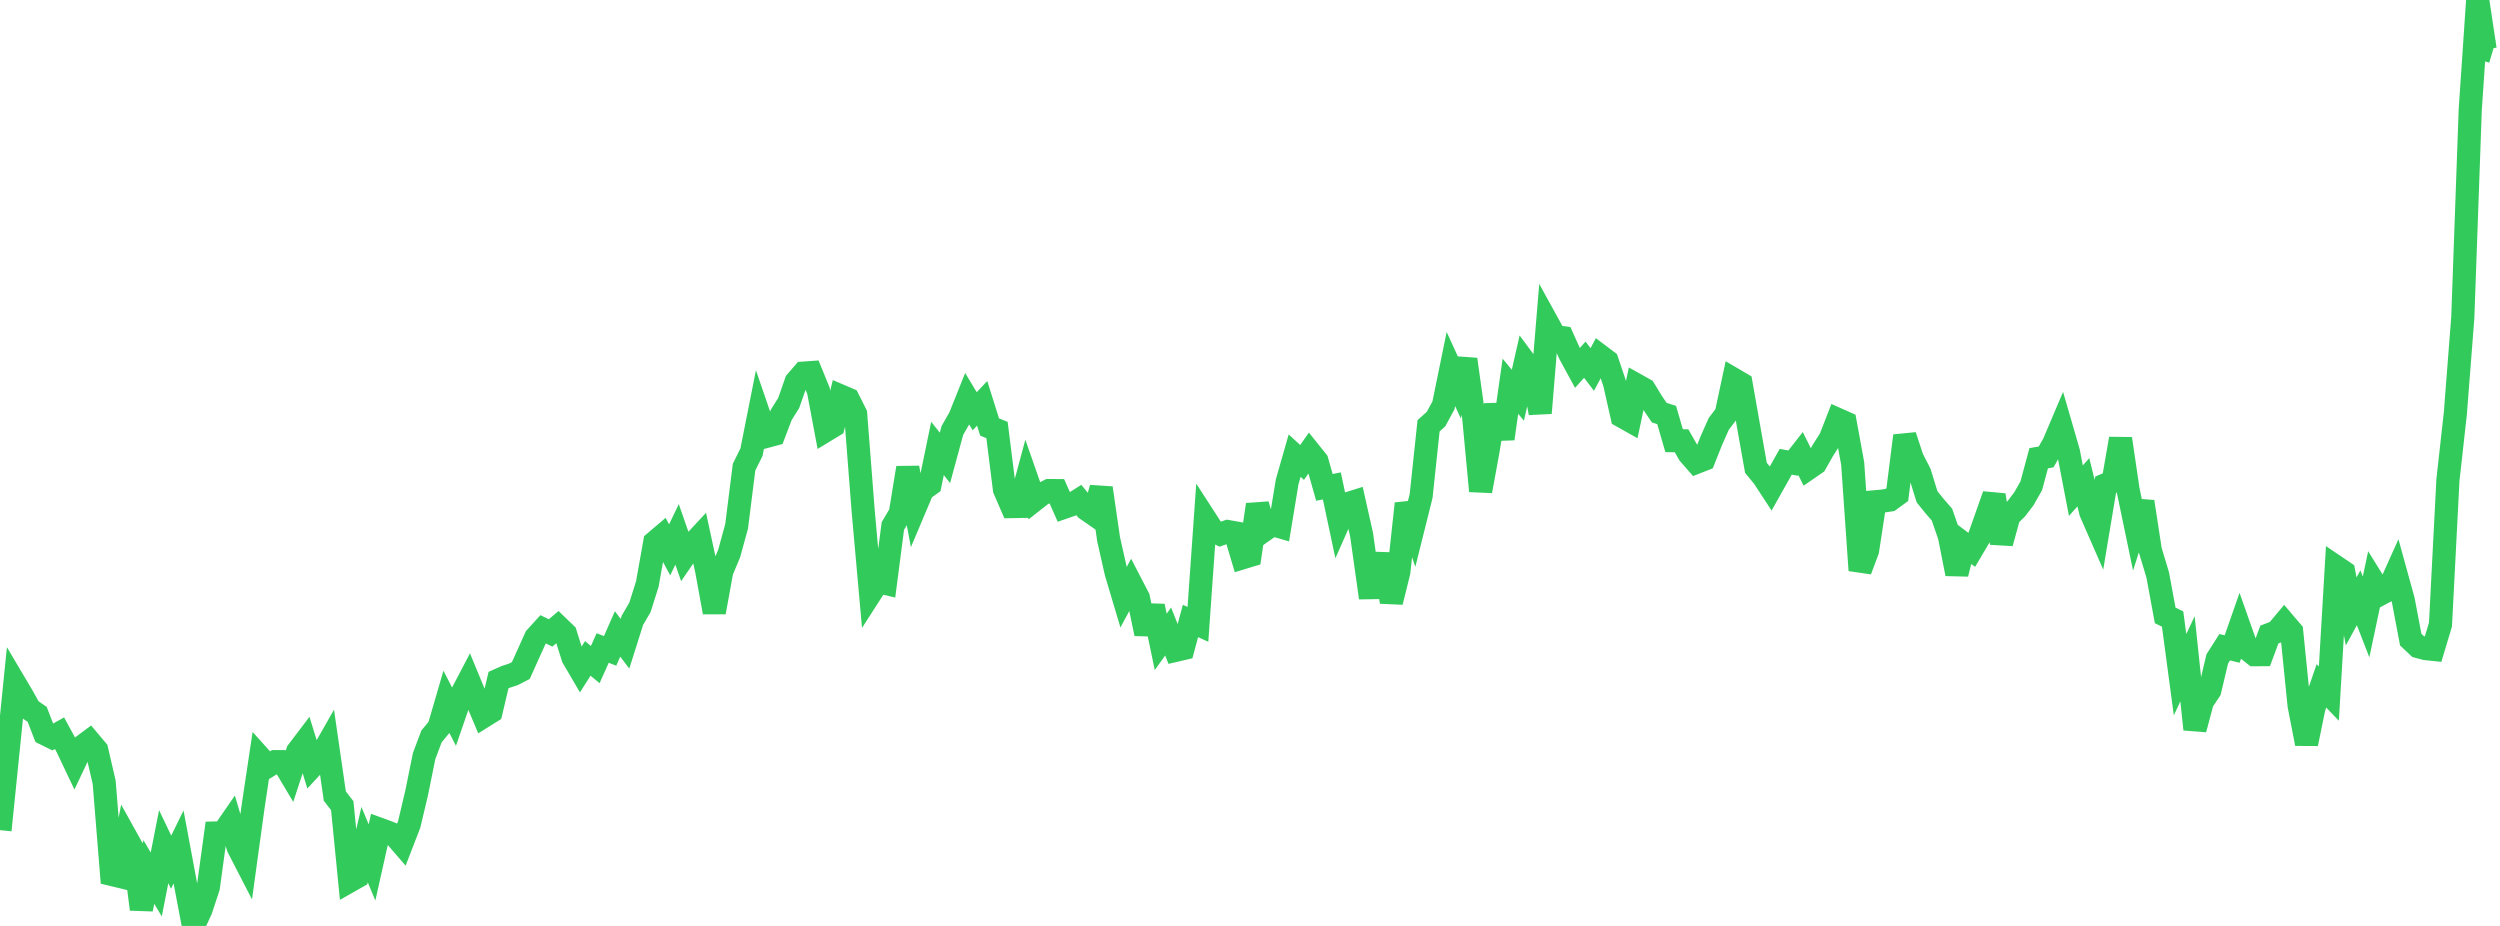 <?xml version="1.0" standalone="no"?>
<!DOCTYPE svg PUBLIC "-//W3C//DTD SVG 1.1//EN" "http://www.w3.org/Graphics/SVG/1.1/DTD/svg11.dtd">

<svg width="135" height="50" viewBox="0 0 135 50" preserveAspectRatio="none" 
  xmlns="http://www.w3.org/2000/svg"
  xmlns:xlink="http://www.w3.org/1999/xlink">


<polyline points="0.0, 44.828 0.402, 40.874 0.804, 36.901 1.205, 37.578 1.607, 38.299 2.009, 38.578 2.411, 39.619 2.812, 39.817 3.214, 39.593 3.616, 40.331 4.018, 41.177 4.42, 40.327 4.821, 40.029 5.223, 40.506 5.625, 42.241 6.027, 47.218 6.429, 47.315 6.83, 45.252 7.232, 45.975 7.634, 49.098 8.036, 47.084 8.438, 47.761 8.839, 45.719 9.241, 46.56 9.643, 45.737 10.045, 47.89 10.446, 50.0 10.848, 49.13 11.25, 47.914 11.652, 44.98 12.054, 44.969 12.455, 44.389 12.857, 45.748 13.259, 46.527 13.661, 43.602 14.062, 40.928 14.464, 41.374 14.866, 41.128 15.268, 41.13 15.67, 41.804 16.071, 40.583 16.473, 40.054 16.875, 41.358 17.277, 40.922 17.679, 40.215 18.08, 42.988 18.482, 43.507 18.884, 47.575 19.286, 47.347 19.688, 45.61 20.089, 46.572 20.491, 44.776 20.893, 44.922 21.295, 45.086 21.696, 45.55 22.098, 44.512 22.5, 42.814 22.902, 40.827 23.304, 39.761 23.705, 39.28 24.107, 37.9 24.509, 38.684 24.911, 37.519 25.312, 36.754 25.714, 37.727 26.116, 38.682 26.518, 38.43 26.92, 36.724 27.321, 36.547 27.723, 36.416 28.125, 36.208 28.527, 35.315 28.929, 34.425 29.33, 33.984 29.732, 34.177 30.134, 33.836 30.536, 34.223 30.938, 35.504 31.339, 36.188 31.741, 35.554 32.143, 35.887 32.545, 34.992 32.946, 35.148 33.348, 34.232 33.75, 34.763 34.152, 33.49 34.554, 32.804 34.955, 31.54 35.357, 29.283 35.759, 28.941 36.161, 29.691 36.562, 28.857 36.964, 30.011 37.366, 29.425 37.768, 28.993 38.17, 30.856 38.571, 33.062 38.973, 30.85 39.375, 29.889 39.777, 28.423 40.179, 25.226 40.58, 24.417 40.982, 22.391 41.384, 23.564 41.786, 23.456 42.188, 22.401 42.589, 21.762 42.991, 20.614 43.393, 20.149 43.795, 20.12 44.196, 21.102 44.598, 23.24 45.0, 22.996 45.402, 21.387 45.804, 21.559 46.205, 22.358 46.607, 27.539 47.009, 32.035 47.411, 31.409 47.812, 31.502 48.214, 28.407 48.616, 27.724 49.018, 25.262 49.42, 27.394 49.821, 26.445 50.223, 26.159 50.625, 24.216 51.027, 24.725 51.429, 23.245 51.83, 22.542 52.232, 21.54 52.634, 22.207 53.036, 21.78 53.438, 23.057 53.839, 23.222 54.241, 26.428 54.643, 27.355 55.045, 27.348 55.446, 25.86 55.848, 27.011 56.25, 26.695 56.652, 26.491 57.054, 26.493 57.455, 27.397 57.857, 27.258 58.259, 27.004 58.661, 27.492 59.062, 27.77 59.464, 26.353 59.866, 29.122 60.268, 30.905 60.67, 32.255 61.071, 31.51 61.473, 32.287 61.875, 34.22 62.277, 32.73 62.679, 34.66 63.08, 34.101 63.482, 35.118 63.884, 35.024 64.286, 33.532 64.688, 33.715 65.089, 28.027 65.491, 28.649 65.893, 28.844 66.295, 28.703 66.696, 28.774 67.098, 30.118 67.5, 29.996 67.902, 27.251 68.304, 28.607 68.705, 28.324 69.107, 28.44 69.509, 26.007 69.911, 24.604 70.312, 24.972 70.714, 24.4 71.116, 24.902 71.518, 26.318 71.92, 26.24 72.321, 28.126 72.723, 27.216 73.125, 27.09 73.527, 28.881 73.929, 31.735 74.33, 31.728 74.732, 29.925 75.134, 32.508 75.536, 30.886 75.938, 27.197 76.339, 28.389 76.741, 26.779 77.143, 22.992 77.545, 22.631 77.946, 21.892 78.348, 19.927 78.75, 20.804 79.152, 19.406 79.554, 22.262 79.955, 26.517 80.357, 24.32 80.759, 21.871 81.161, 23.69 81.562, 20.856 81.964, 21.342 82.366, 19.579 82.768, 20.122 83.17, 22.303 83.571, 17.447 83.973, 18.177 84.375, 18.233 84.777, 19.13 85.179, 19.869 85.58, 19.424 85.982, 19.951 86.384, 19.2 86.786, 19.503 87.188, 20.697 87.589, 22.478 87.991, 22.704 88.393, 20.802 88.795, 21.027 89.196, 21.686 89.598, 22.282 90.0, 22.412 90.402, 23.797 90.804, 23.802 91.205, 24.505 91.607, 24.965 92.009, 24.807 92.411, 23.797 92.812, 22.892 93.214, 22.362 93.616, 20.483 94.018, 20.719 94.42, 23.009 94.821, 25.265 95.223, 25.753 95.625, 26.367 96.027, 25.652 96.429, 24.935 96.83, 25.009 97.232, 24.496 97.634, 25.304 98.036, 25.027 98.438, 24.318 98.839, 23.686 99.241, 22.652 99.643, 22.831 100.045, 25.027 100.446, 30.797 100.848, 29.726 101.25, 27.096 101.652, 27.06 102.054, 27 102.455, 26.708 102.857, 23.532 103.259, 24.753 103.661, 25.534 104.062, 26.829 104.464, 27.326 104.866, 27.79 105.268, 28.95 105.67, 30.988 106.071, 29.388 106.473, 29.691 106.875, 29.011 107.277, 27.876 107.679, 26.734 108.08, 29.326 108.482, 27.865 108.884, 27.469 109.286, 26.94 109.688, 26.233 110.089, 24.745 110.491, 24.673 110.893, 23.968 111.295, 23.022 111.696, 24.405 112.098, 26.496 112.5, 26.043 112.902, 27.664 113.304, 28.582 113.705, 26.174 114.107, 26.005 114.509, 23.691 114.911, 26.43 115.312, 28.355 115.714, 27.094 116.116, 29.714 116.518, 31.053 116.92, 33.23 117.321, 33.427 117.723, 36.434 118.125, 35.575 118.527, 39.382 118.929, 37.88 119.33, 37.278 119.732, 35.581 120.134, 34.95 120.536, 35.048 120.938, 33.898 121.339, 35.034 121.741, 35.354 122.143, 35.351 122.545, 34.266 122.946, 34.11 123.348, 33.631 123.75, 34.104 124.152, 38.093 124.554, 40.161 124.955, 38.207 125.357, 37.036 125.759, 37.455 126.161, 30.622 126.562, 30.893 126.964, 33.017 127.366, 32.279 127.768, 33.314 128.17, 31.417 128.571, 32.063 128.973, 31.849 129.375, 30.956 129.777, 32.413 130.179, 34.539 130.58, 34.916 130.982, 35.023 131.384, 35.065 131.786, 33.726 132.188, 25.924 132.589, 22.317 132.991, 17.142 133.393, 5.924 133.795, 0.0 134.196, 2.665 134.598, 2.785" fill="none" stroke="#32ca5b" stroke-width="1.25"/>

</svg>